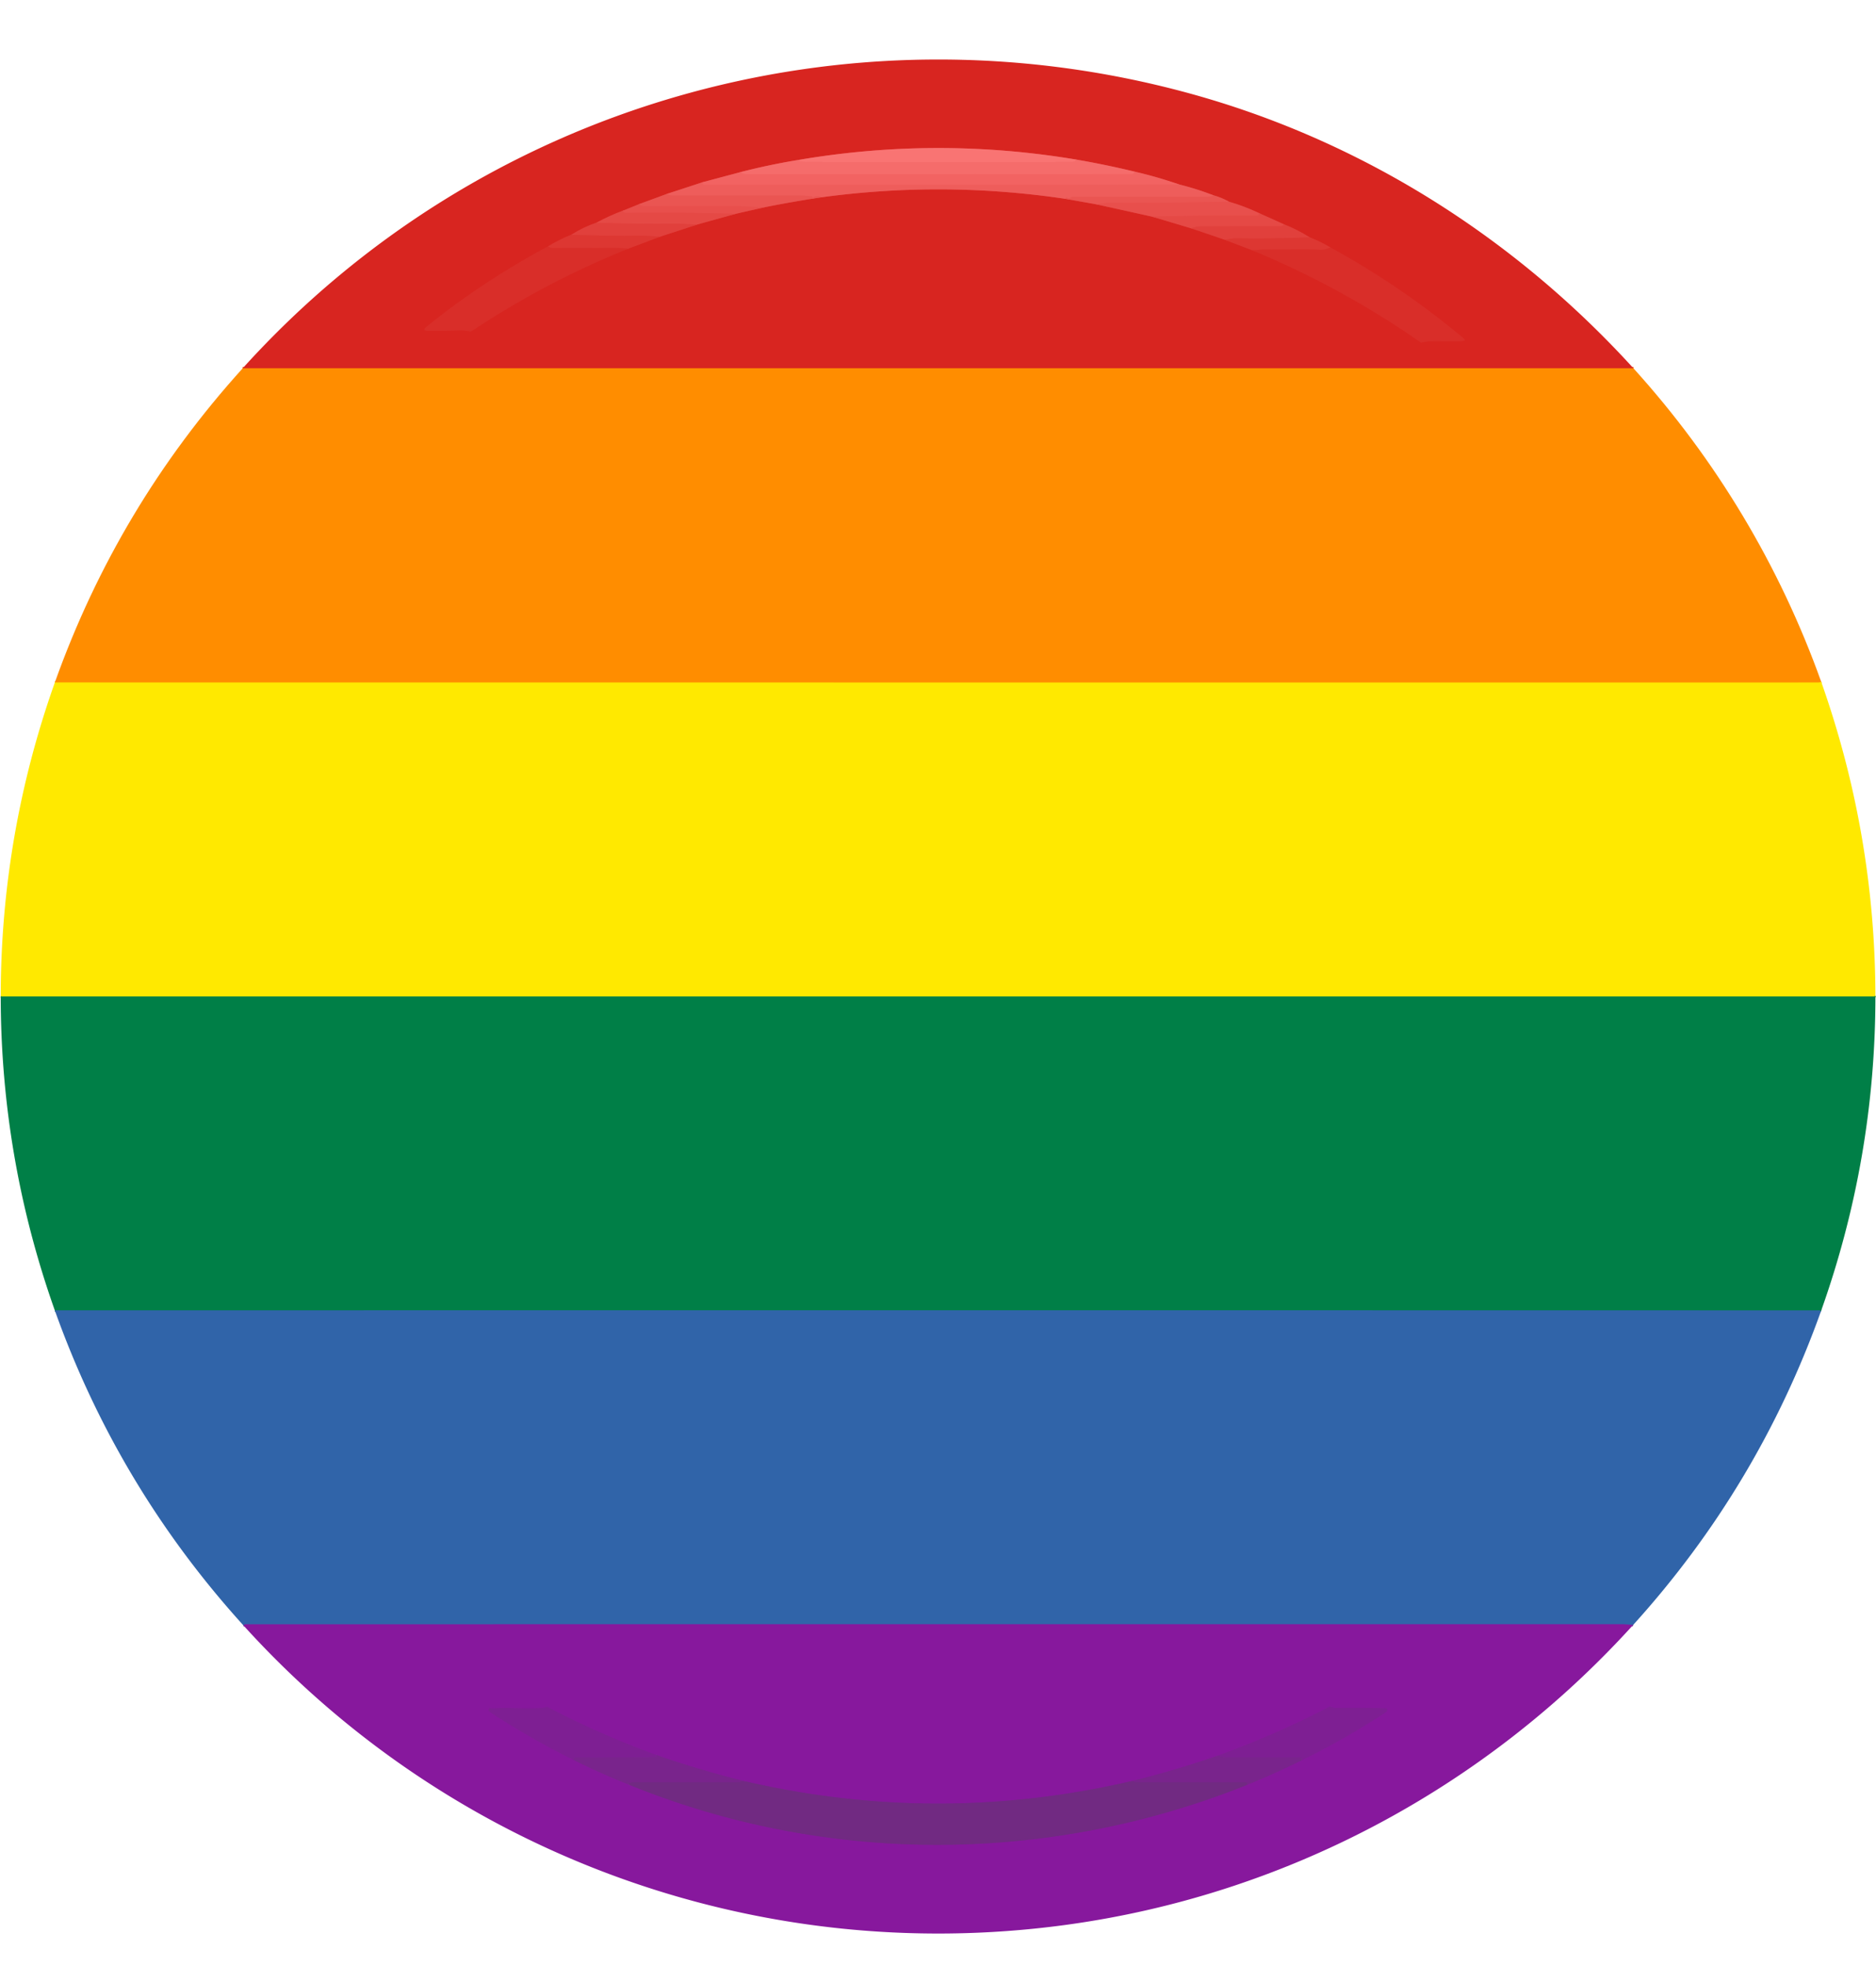 <?xml version="1.0" encoding="UTF-8"?>
<!DOCTYPE svg PUBLIC '-//W3C//DTD SVG 1.0//EN'
          'http://www.w3.org/TR/2001/REC-SVG-20010904/DTD/svg10.dtd'>
<svg height="1470.5" preserveAspectRatio="xMidYMid meet" version="1.0" viewBox="18.0 -11.2 1402.9 1470.5" width="1402.9" xmlns="http://www.w3.org/2000/svg" xmlns:xlink="http://www.w3.org/1999/xlink" zoomAndPan="magnify"
><g fill="none" stroke-width="2"
  ><path d="M 1239.50 264.21 L 199.50 264.21" stroke="#ec5910" vector-effect="non-scaling-stroke"
    /><path d="M 1379.92 498.66 Q 1378.98 499.25 1377.50 499.25 Q 718.25 499.28 59.00 499.21" stroke="#fb0" vector-effect="non-scaling-stroke"
    /><path d="M 1420.46 733.50 Q 1420.29 733.57 1420.15 733.71 A 0.96 0.85 -65.6 0 1 1419.50 734.00 L 19.00 734.00 A 0.48 0.23 54.1 0 1 18.71 733.84 Q 18.64 733.76 18.54 733.75" stroke="#80b424" vector-effect="non-scaling-stroke"
    /><path d="M 1379.79 969.25 Q 1378.83 968.81 1378.44 968.81 Q 718.72 968.67 59.00 968.79" stroke="#187278" vector-effect="non-scaling-stroke"
    /><path d="M 1239.25 1204.04 Q 1234.50 1203.48 1229.69 1203.48 Q 715.50 1203.46 201.31 1203.53 A 1.20 0.67 -59.2 0 0 200.56 1203.96 Q 200.34 1204.19 200.00 1204.29" stroke="#5c3ea3" vector-effect="non-scaling-stroke"
    /><path d="M 615.75 108.29 Q 594.03 111.82 572.71 117.25" stroke="#e74946" vector-effect="non-scaling-stroke"
    /><path d="M 572.71 117.25 L 543.50 125.04" stroke="#e54441" vector-effect="non-scaling-stroke"
    /><path d="M 543.50 125.04 L 516.75 133.79" stroke="#e3413e" vector-effect="non-scaling-stroke"
    /><path d="M 516.75 133.79 L 496.44 141.26" stroke="#e13d39" vector-effect="non-scaling-stroke"
    /><path d="M 496.44 141.26 L 484.00 146.29" stroke="#e03a36" vector-effect="non-scaling-stroke"
    /><path d="M 484.00 146.29 Q 473.88 149.98 463.98 155.40" stroke="#df3733" vector-effect="non-scaling-stroke"
    /><path d="M 463.98 155.40 Q 454.50 158.48 445.23 164.37" stroke="#dd332e" vector-effect="non-scaling-stroke"
    /><path d="M 445.23 164.37 Q 436.44 167.77 428.00 172.96" stroke="#db2e29" vector-effect="non-scaling-stroke"
    /><path d="M 428.00 172.96 Q 378.48 199.55 336.93 233.22 Q 333.34 236.13 337.96 236.16 Q 350.47 236.24 361.44 235.89 Q 365.03 235.78 369.41 236.58 A 2.09 2.08 -56.3 0 0 370.93 236.27 Q 426.07 199.59 487.76 174.77" stroke="#d92a25" vector-effect="non-scaling-stroke"
    /><path d="M 487.76 174.77 L 511.56 165.81" stroke="#db2e29" vector-effect="non-scaling-stroke"
    /><path d="M 511.56 165.81 L 540.00 156.54" stroke="#dd332e" vector-effect="non-scaling-stroke"
    /><path d="M 540.00 156.54 L 568.30 148.67" stroke="#df3733" vector-effect="non-scaling-stroke"
    /><path d="M 568.30 148.67 L 589.75 143.79" stroke="#e03a36" vector-effect="non-scaling-stroke"
    /><path d="M 589.75 143.79 Q 611.16 139.52 632.75 136.29" stroke="#e13d39" vector-effect="non-scaling-stroke"
    /><path d="M 632.75 136.29 Q 723.82 123.98 814.71 137.50" stroke="#e3413e" vector-effect="non-scaling-stroke"
    /><path d="M 814.71 137.50 L 837.74 141.58" stroke="#e13d39" vector-effect="non-scaling-stroke"
    /><path d="M 837.74 141.58 L 879.48 150.81" stroke="#e03a36" vector-effect="non-scaling-stroke"
    /><path d="M 879.48 150.81 L 908.75 159.54" stroke="#df3733" vector-effect="non-scaling-stroke"
    /><path d="M 908.75 159.54 L 933.00 167.79" stroke="#dd332e" vector-effect="non-scaling-stroke"
    /><path d="M 933.00 167.79 L 953.96 175.75" stroke="#db2e29" vector-effect="non-scaling-stroke"
    /><path d="M 953.96 175.75 Q 1020.92 203.36 1080.31 244.76 A 1.13 1.11 -34.3 0 0 1081.21 244.92 C 1090.66 242.65 1102.03 244.89 1111.88 243.75 Q 1114.40 243.46 1112.46 241.84 Q 1065.72 202.70 1012.78 173.82" stroke="#d92a25" vector-effect="non-scaling-stroke"
    /><path d="M 1012.78 173.82 Q 1005.07 169.14 997.34 166.29" stroke="#db2e29" vector-effect="non-scaling-stroke"
    /><path d="M 997.34 166.29 Q 987.82 160.26 978.10 156.52" stroke="#dd332e" vector-effect="non-scaling-stroke"
    /><path d="M 978.10 156.52 L 959.25 148.04" stroke="#df3733" vector-effect="non-scaling-stroke"
    /><path d="M 959.25 148.04 Q 948.21 142.84 937.02 139.64" stroke="#e03a36" vector-effect="non-scaling-stroke"
    /><path d="M 937.02 139.64 Q 931.27 136.41 925.48 134.88" stroke="#e13d39" vector-effect="non-scaling-stroke"
    /><path d="M 925.48 134.88 Q 912.71 129.93 899.75 126.73" stroke="#e3413e" vector-effect="non-scaling-stroke"
    /><path d="M 899.75 126.73 Q 882.99 120.92 866.00 117.04" stroke="#e54441" vector-effect="non-scaling-stroke"
    /><path d="M 866.00 117.04 Q 844.27 111.81 822.25 108.04" stroke="#e74946" vector-effect="non-scaling-stroke"
    /><path d="M 822.25 108.04 Q 718.97 90.85 615.75 108.29" stroke="#e94d4a" vector-effect="non-scaling-stroke"
    /><path d="M 822.25 108.04 L 822.43 108.70 A 0.63 0.49 -16.5 0 1 821.97 109.34 Q 819.95 109.99 818.94 109.99 Q 720.26 110.01 621.59 109.99 C 620.02 109.99 618.19 109.60 616.52 109.49 A 0.86 0.62 -3.4 0 1 615.79 109.03 Q 615.68 108.71 615.75 108.29" stroke="#f7706f" vector-effect="non-scaling-stroke"
    /><path d="M 866.00 117.04 Q 866.53 118.92 864.19 118.92 Q 719.88 119.01 575.56 118.99 Q 574.70 118.99 572.78 118.37 A 0.46 0.45 -69.9 0 1 572.50 117.76 L 572.71 117.25" stroke="#f46867" vector-effect="non-scaling-stroke"
    /><path d="M 899.75 126.73 Q 806.35 127.15 712.94 127.03 Q 630.34 126.93 544.82 127.03 A 1.35 1.14 0.6 0 1 543.47 125.86 L 543.50 125.04" stroke="#f0605f" vector-effect="non-scaling-stroke"
    /><path d="M 925.48 134.88 Q 923.28 136.00 921.25 136.00 Q 870.62 136.00 820.00 136.00 A 1.77 1.22 18.2 0 0 819.02 136.29 Q 818.14 136.94 816.98 136.97 A 1.72 0.78 42.8 0 1 816.11 136.68 Q 815.10 136.06 814.71 137.50" stroke="#ec5957" vector-effect="non-scaling-stroke"
    /><path d="M 632.75 136.29 Q 629.74 135.00 626.68 136.00 A 0.98 0.23 -54.9 0 0 626.19 136.44 Q 625.65 137.10 625.71 136.06 A 0.76 0.37 5.8 0 0 625.01 135.63 Q 619.23 135.01 616.00 135.01 Q 568.16 135.00 520.31 134.99 Q 518.52 134.99 516.75 133.79" stroke="#ec5957" vector-effect="non-scaling-stroke"
    /><path d="M 589.75 143.79 C 583.35 143.88 576.57 142.97 570.76 142.98 Q 535.13 143.03 499.50 142.99 Q 496.72 142.99 496.44 141.26" stroke="#e9524f" vector-effect="non-scaling-stroke"
    /><path d="M 937.02 139.64 Q 893.28 140.64 849.53 140.30 Q 846.52 140.28 843.62 140.70 Q 840.69 141.13 837.74 141.58" stroke="#e9524f" vector-effect="non-scaling-stroke"
    /><path d="M 568.30 148.67 Q 521.75 147.41 486.32 148.00 Q 483.75 148.05 484.00 146.29" stroke="#e74c49" vector-effect="non-scaling-stroke"
    /><path d="M 959.25 148.04 Q 959.74 150.00 958.19 150.00 Q 905.86 149.89 879.48 150.81" stroke="#e74c49" vector-effect="non-scaling-stroke"
    /><path d="M 540.00 156.54 C 534.60 156.86 528.77 156.00 524.00 156.05 Q 493.99 156.39 463.98 155.40" stroke="#e34541" vector-effect="non-scaling-stroke"
    /><path d="M 978.10 156.52 Q 977.49 158.03 975.25 158.02 Q 961.57 157.91 916.06 158.09 Q 912.23 158.10 908.75 159.54" stroke="#e34541" vector-effect="non-scaling-stroke"
    /><path d="M 511.56 165.81 C 506.88 165.63 502.35 164.98 497.80 165.05 Q 471.51 165.40 445.23 164.37" stroke="#df3c37" vector-effect="non-scaling-stroke"
    /><path d="M 997.34 166.29 Q 970.00 167.48 942.68 167.05 C 940.21 167.01 937.66 167.34 935.24 167.87 Q 934.20 168.10 933.00 167.79" stroke="#df3c37" vector-effect="non-scaling-stroke"
    /><path d="M 487.76 174.77 Q 481.23 174.14 474.75 174.19 Q 452.81 174.36 430.87 174.23 C 429.60 174.23 428.92 173.67 428.00 172.96" stroke="#db332e" vector-effect="non-scaling-stroke"
    /><path d="M 1012.78 173.82 Q 1008.95 175.84 1004.77 175.60 C 991.23 174.80 977.39 175.68 963.77 175.36 C 960.77 175.29 957.33 176.07 953.96 175.75" stroke="#db332e" vector-effect="non-scaling-stroke"
    /><path d="M 447.50 1305.21 Q 467.62 1315.17 488.46 1323.50" stroke="#801e95" vector-effect="non-scaling-stroke"
    /><path d="M 488.46 1323.50 C 636.50 1383.71 802.17 1383.02 950.25 1323.71" stroke="#7c2190" vector-effect="non-scaling-stroke"
    /><path d="M 950.25 1323.71 Q 971.12 1315.26 991.29 1305.25" stroke="#801e95" vector-effect="non-scaling-stroke"
    /><path d="M 991.29 1305.25 Q 1024.09 1289.14 1054.63 1269.08 A 1.26 0.63 -26.5 0 0 1055.25 1268.26 L 1055.26 1266.74 A 0.76 0.36 1.9 0 0 1054.52 1266.36 Q 1035.79 1265.73 1017.05 1266.09 C 1015.64 1266.12 1014.29 1265.53 1012.97 1265.13 A 1.24 1.23 39.1 0 0 1012.05 1265.22 Q 971.29 1286.45 928.00 1301.96" stroke="#831c98" vector-effect="non-scaling-stroke"
    /><path d="M 928.00 1301.96 Q 896.06 1313.03 863.21 1321.00" stroke="#801e95" vector-effect="non-scaling-stroke"
    /><path d="M 863.21 1321.00 Q 719.37 1354.16 575.54 1321.00" stroke="#7c2190" vector-effect="non-scaling-stroke"
    /><path d="M 575.54 1321.00 Q 541.70 1312.70 508.79 1301.25" stroke="#801e95" vector-effect="non-scaling-stroke"
    /><path d="M 508.79 1301.25 Q 466.78 1285.96 427.15 1265.27 A 0.84 0.80 -47.6 0 0 426.30 1265.33 C 423.62 1267.18 399.53 1266.01 394.67 1266.02 C 391.86 1266.03 387.79 1266.61 384.23 1266.25 A 0.66 0.60 10.4 0 0 383.55 1266.67 C 383.21 1267.80 383.47 1268.52 384.50 1269.19 Q 414.92 1289.07 447.50 1305.21" stroke="#831c98" vector-effect="non-scaling-stroke"
    /><path d="M 508.79 1301.25 Q 508.38 1301.55 509.56 1302.51 Q 509.98 1302.85 509.43 1302.86 Q 479.13 1303.13 449.00 1303.04 Q 446.86 1303.04 447.50 1305.21" stroke="#7c2290" vector-effect="non-scaling-stroke"
    /><path d="M 575.54 1321.00 Q 575.58 1321.23 575.51 1321.42 A 0.37 0.30 26.3 0 1 575.00 1321.54 Q 573.39 1320.56 571.92 1321.33 Q 571.15 1321.74 571.00 1321.74 L 491.00 1321.79 A 4.40 3.63 23.9 0 0 488.77 1322.41 Q 488.25 1322.75 488.46 1323.50" stroke="#752787" vector-effect="non-scaling-stroke"
    /><path d="M 950.25 1323.71 L 950.58 1322.68 A 0.68 0.63 -80.5 0 0 950.00 1321.80 L 867.50 1321.79 Q 867.03 1321.79 866.50 1321.50 Q 865.57 1321.00 864.49 1320.98 A 0.91 0.07 -33.5 0 0 863.79 1321.37 Q 863.43 1321.61 863.21 1321.00" stroke="#752787" vector-effect="non-scaling-stroke"
    /><path d="M 991.29 1305.25 L 991.22 1303.50 A 0.54 0.51 -1.1 0 0 990.68 1303.01 Q 962.86 1302.99 935.03 1303.01 C 932.63 1303.01 930.46 1302.22 928.00 1301.96" stroke="#7c2290" vector-effect="non-scaling-stroke"
  /></g
  ><g
  ><path d="M 1239.50 264.21 L 199.50 264.21 C 377.93 66.63 650.44 -11.23 906.12 58.26 C 1034.90 93.26 1149.91 165.75 1239.50 264.21 Z M 615.75 108.29 Q 594.03 111.82 572.71 117.25 L 543.50 125.04 L 516.75 133.79 L 496.44 141.26 L 484.00 146.29 Q 473.88 149.98 463.98 155.40 Q 454.50 158.48 445.23 164.37 Q 436.44 167.77 428.00 172.96 Q 378.48 199.55 336.93 233.22 Q 333.34 236.13 337.96 236.16 Q 350.47 236.24 361.44 235.89 Q 365.03 235.78 369.41 236.58 A 2.09 2.08 -56.3 0 0 370.93 236.27 Q 426.07 199.59 487.76 174.77 L 511.56 165.81 L 540.00 156.54 L 568.30 148.67 L 589.75 143.79 Q 611.16 139.52 632.75 136.29 Q 723.82 123.98 814.71 137.50 L 837.74 141.58 L 879.48 150.81 L 908.75 159.54 L 933.00 167.79 L 953.96 175.75 Q 1020.92 203.36 1080.31 244.76 A 1.13 1.11 -34.3 0 0 1081.21 244.92 C 1090.66 242.65 1102.03 244.89 1111.88 243.75 Q 1114.40 243.46 1112.46 241.84 Q 1065.72 202.70 1012.78 173.82 Q 1005.07 169.14 997.34 166.29 Q 987.82 160.26 978.10 156.52 L 959.25 148.04 Q 948.21 142.84 937.02 139.64 Q 931.27 136.41 925.48 134.88 Q 912.71 129.93 899.75 126.73 Q 882.99 120.92 866.00 117.04 Q 844.27 111.81 822.25 108.04 Q 718.97 90.85 615.75 108.29 Z" fill="#d82520"
  /></g
  ><g
  ><path d="M 822.25 108.04 L 822.43 108.70 A 0.63 0.49 -16.5 0 1 821.97 109.34 Q 819.95 109.99 818.94 109.99 Q 720.26 110.01 621.59 109.99 C 620.02 109.99 618.19 109.60 616.52 109.49 A 0.86 0.62 -3.4 0 1 615.79 109.03 Q 615.68 108.71 615.75 108.29 Q 718.97 90.85 822.25 108.04 Z" fill="#f97473"
  /></g
  ><g
  ><path d="M 822.25 108.04 Q 844.27 111.81 866.00 117.04 Q 866.53 118.92 864.19 118.92 Q 719.88 119.01 575.56 118.99 Q 574.70 118.99 572.78 118.37 A 0.46 0.45 -69.9 0 1 572.50 117.76 L 572.71 117.25 Q 594.03 111.82 615.75 108.29 Q 615.68 108.71 615.79 109.03 A 0.86 0.62 -3.4 0 0 616.52 109.49 C 618.19 109.60 620.02 109.99 621.59 109.99 Q 720.26 110.01 818.94 109.99 Q 819.95 109.99 821.97 109.34 A 0.63 0.49 -16.5 0 0 822.43 108.70 L 822.25 108.04 Z" fill="#f56c6b"
  /></g
  ><g
  ><path d="M 866.00 117.04 Q 882.99 120.92 899.75 126.73 Q 806.35 127.15 712.94 127.03 Q 630.34 126.93 544.82 127.03 A 1.35 1.14 0.6 0 1 543.47 125.86 L 543.50 125.04 L 572.71 117.25 L 572.50 117.76 A 0.46 0.45 -69.9 0 0 572.78 118.37 Q 574.70 118.99 575.56 118.99 Q 719.88 119.01 864.19 118.92 Q 866.53 118.92 866.00 117.04 Z" fill="#f26362"
  /></g
  ><g
  ><path d="M 543.50 125.04 L 543.47 125.86 A 1.35 1.14 0.6 0 0 544.82 127.03 Q 630.34 126.93 712.94 127.03 Q 806.35 127.15 899.75 126.73 Q 912.71 129.93 925.48 134.88 Q 923.28 136.00 921.25 136.00 Q 870.62 136.00 820.00 136.00 A 1.77 1.22 18.2 0 0 819.02 136.29 Q 818.14 136.94 816.98 136.97 A 1.72 0.78 42.8 0 1 816.11 136.68 Q 815.10 136.06 814.71 137.50 Q 723.82 123.98 632.75 136.29 Q 629.74 135.00 626.68 136.00 A 0.98 0.23 -54.9 0 0 626.19 136.44 Q 625.65 137.10 625.71 136.06 A 0.76 0.37 5.8 0 0 625.01 135.63 Q 619.23 135.01 616.00 135.01 Q 568.16 135.00 520.31 134.99 Q 518.52 134.99 516.75 133.79 L 543.50 125.04 Z" fill="#ee5d5b"
  /></g
  ><g
  ><path d="M 516.75 133.79 Q 518.52 134.99 520.31 134.99 Q 568.16 135.00 616.00 135.01 Q 619.23 135.01 625.01 135.63 A 0.76 0.37 5.8 0 1 625.71 136.06 Q 625.65 137.10 626.19 136.44 A 0.98 0.23 -54.9 0 1 626.68 136.00 Q 629.74 135.00 632.75 136.29 Q 611.16 139.52 589.75 143.79 C 583.35 143.88 576.57 142.97 570.76 142.98 Q 535.13 143.03 499.50 142.99 Q 496.72 142.99 496.44 141.26 L 516.75 133.79 Z" fill="#ea5552"
  /></g
  ><g
  ><path d="M 925.48 134.88 Q 931.27 136.41 937.02 139.64 Q 893.28 140.64 849.53 140.30 Q 846.52 140.28 843.62 140.70 Q 840.69 141.13 837.74 141.58 L 814.71 137.50 Q 815.10 136.06 816.11 136.68 A 1.72 0.78 42.8 0 0 816.98 136.97 Q 818.14 136.94 819.02 136.29 A 1.77 1.22 18.2 0 1 820.00 136.00 Q 870.62 136.00 921.25 136.00 Q 923.28 136.00 925.48 134.88 Z" fill="#ea5552"
  /></g
  ><g
  ><path d="M 937.02 139.64 Q 948.21 142.84 959.25 148.04 Q 959.74 150.00 958.19 150.00 Q 905.86 149.89 879.48 150.81 L 837.74 141.58 Q 840.69 141.13 843.62 140.70 Q 846.52 140.28 849.53 140.30 Q 893.28 140.64 937.02 139.64 Z" fill="#e84f4c"
  /></g
  ><g
  ><path d="M 496.44 141.26 Q 496.72 142.99 499.50 142.99 Q 535.13 143.03 570.76 142.98 C 576.57 142.97 583.35 143.88 589.75 143.79 L 568.30 148.67 Q 521.75 147.41 486.32 148.00 Q 483.75 148.05 484.00 146.29 L 496.44 141.26 Z" fill="#e84f4c"
  /></g
  ><g
  ><path d="M 484.00 146.29 Q 483.75 148.05 486.32 148.00 Q 521.75 147.41 568.30 148.67 L 540.00 156.54 C 534.60 156.86 528.77 156.00 524.00 156.05 Q 493.99 156.39 463.98 155.40 Q 473.88 149.98 484.00 146.29 Z" fill="#e54945"
  /></g
  ><g
  ><path d="M 959.25 148.04 L 978.10 156.52 Q 977.49 158.03 975.25 158.02 Q 961.57 157.91 916.06 158.09 Q 912.23 158.10 908.75 159.54 L 879.48 150.81 Q 905.86 149.89 958.19 150.00 Q 959.74 150.00 959.25 148.04 Z" fill="#e54945"
  /></g
  ><g
  ><path d="M 463.98 155.40 Q 493.99 156.39 524.00 156.05 C 528.77 156.00 534.60 156.86 540.00 156.54 L 511.56 165.81 C 506.88 165.63 502.35 164.98 497.80 165.05 Q 471.51 165.40 445.23 164.37 Q 454.50 158.48 463.98 155.40 Z" fill="#e1403c"
  /></g
  ><g
  ><path d="M 978.10 156.52 Q 987.82 160.26 997.34 166.29 Q 970.00 167.48 942.68 167.05 C 940.21 167.01 937.66 167.34 935.24 167.87 Q 934.20 168.10 933.00 167.79 L 908.75 159.54 Q 912.23 158.10 916.06 158.09 Q 961.57 157.91 975.25 158.02 Q 977.49 158.03 978.10 156.52 Z" fill="#e1403c"
  /></g
  ><g
  ><path d="M 445.23 164.37 Q 471.51 165.40 497.80 165.05 C 502.35 164.98 506.88 165.63 511.56 165.81 L 487.76 174.77 Q 481.23 174.14 474.75 174.19 Q 452.81 174.36 430.87 174.23 C 429.60 174.23 428.92 173.67 428.00 172.96 Q 436.44 167.77 445.23 164.37 Z" fill="#dd3732"
  /></g
  ><g
  ><path d="M 997.34 166.29 Q 1005.07 169.14 1012.78 173.82 Q 1008.95 175.84 1004.77 175.60 C 991.23 174.80 977.39 175.68 963.77 175.36 C 960.77 175.29 957.33 176.07 953.96 175.75 L 933.00 167.79 Q 934.20 168.10 935.24 167.87 C 937.66 167.34 940.21 167.01 942.68 167.05 Q 970.00 167.48 997.34 166.29 Z" fill="#dd3732"
  /></g
  ><g
  ><path d="M 428.00 172.96 C 428.92 173.67 429.60 174.23 430.87 174.23 Q 452.81 174.36 474.75 174.19 Q 481.23 174.14 487.76 174.77 Q 426.07 199.59 370.93 236.27 A 2.09 2.08 -56.3 0 1 369.41 236.58 Q 365.03 235.78 361.44 235.89 Q 350.47 236.24 337.96 236.16 Q 333.34 236.13 336.93 233.22 Q 378.48 199.55 428.00 172.96 Z" fill="#d92e29"
  /></g
  ><g
  ><path d="M 1012.78 173.82 Q 1065.72 202.70 1112.46 241.84 Q 1114.40 243.46 1111.88 243.75 C 1102.03 244.89 1090.66 242.65 1081.21 244.92 A 1.13 1.11 -34.3 0 1 1080.31 244.76 Q 1020.92 203.36 953.96 175.75 C 957.33 176.07 960.77 175.29 963.77 175.36 C 977.39 175.68 991.23 174.80 1004.77 175.60 Q 1008.95 175.84 1012.78 173.82 Z" fill="#d92e29"
  /></g
  ><g
  ><path d="M 199.50 264.21 L 1239.50 264.21 C 1301.25 332.41 1348.90 411.91 1379.92 498.66 Q 1378.98 499.25 1377.50 499.25 Q 718.25 499.28 59.00 499.21 Q 105.90 367.67 199.50 264.21 Z" fill="#ff8d00"
  /></g
  ><g
  ><path d="M 1379.92 498.66 Q 1420.19 612.51 1420.46 733.50 Q 1420.29 733.57 1420.15 733.71 A 0.96 0.85 -65.6 0 1 1419.50 734.00 L 19.00 734.00 A 0.48 0.23 54.1 0 1 18.71 733.84 Q 18.64 733.76 18.54 733.75 Q 18.66 612.90 59.00 499.21 Q 718.25 499.28 1377.50 499.25 Q 1378.98 499.25 1379.92 498.66 Z" fill="#ffe900"
  /></g
  ><g
  ><path d="M 1420.46 733.50 Q 1420.47 855.00 1379.79 969.25 Q 1378.83 968.81 1378.44 968.81 Q 718.72 968.67 59.00 968.79 Q 18.60 854.85 18.54 733.75 Q 18.64 733.76 18.71 733.84 A 0.48 0.23 54.1 0 0 19.00 734.00 L 1419.50 734.00 A 0.96 0.85 -65.6 0 0 1420.15 733.71 Q 1420.29 733.57 1420.46 733.50 Z" fill="#007f47"
  /></g
  ><g
  ><path d="M 59.00 968.79 Q 718.72 968.67 1378.44 968.81 Q 1378.83 968.81 1379.79 969.25 Q 1332.85 1100.68 1239.25 1204.04 Q 1234.50 1203.48 1229.69 1203.48 Q 715.50 1203.46 201.31 1203.53 A 1.20 0.67 -59.2 0 0 200.56 1203.96 Q 200.34 1204.19 200.00 1204.29 Q 106.05 1100.66 59.00 968.79 Z" fill="#3064a9"
  /></g
  ><g
  ><path d="M 1239.25 1204.04 C 1127.87 1326.86 977.43 1406.55 813.50 1428.50 C 583.95 1459.23 355.15 1375.72 200.00 1204.29 Q 200.34 1204.19 200.56 1203.96 A 1.20 0.67 -59.2 0 1 201.31 1203.53 Q 715.50 1203.46 1229.69 1203.48 Q 1234.50 1203.48 1239.25 1204.04 Z M 447.50 1305.21 Q 467.62 1315.17 488.46 1323.50 C 636.50 1383.71 802.17 1383.02 950.25 1323.71 Q 971.12 1315.26 991.29 1305.25 Q 1024.09 1289.14 1054.63 1269.08 A 1.26 0.63 -26.5 0 0 1055.25 1268.26 L 1055.26 1266.74 A 0.76 0.36 1.9 0 0 1054.52 1266.36 Q 1035.79 1265.73 1017.05 1266.09 C 1015.64 1266.12 1014.29 1265.53 1012.97 1265.13 A 1.24 1.23 39.1 0 0 1012.05 1265.22 Q 971.29 1286.45 928.00 1301.96 Q 896.06 1313.03 863.21 1321.00 Q 719.37 1354.16 575.54 1321.00 Q 541.70 1312.70 508.79 1301.25 Q 466.78 1285.96 427.15 1265.27 A 0.84 0.80 -47.6 0 0 426.30 1265.33 C 423.62 1267.18 399.53 1266.01 394.67 1266.02 C 391.86 1266.03 387.79 1266.61 384.23 1266.25 A 0.66 0.60 10.4 0 0 383.55 1266.67 C 383.21 1267.80 383.47 1268.52 384.50 1269.19 Q 414.92 1289.07 447.50 1305.21 Z" fill="#87189d"
  /></g
  ><g
  ><path d="M 508.79 1301.25 Q 508.38 1301.55 509.56 1302.51 Q 509.98 1302.85 509.43 1302.86 Q 479.13 1303.13 449.00 1303.04 Q 446.86 1303.04 447.50 1305.21 Q 414.92 1289.07 384.50 1269.19 C 383.47 1268.52 383.21 1267.80 383.55 1266.67 A 0.66 0.60 10.4 0 1 384.23 1266.25 C 387.79 1266.61 391.86 1266.03 394.67 1266.02 C 399.53 1266.01 423.62 1267.18 426.30 1265.33 A 0.84 0.80 -47.6 0 1 427.15 1265.27 Q 466.78 1285.96 508.79 1301.25 Z" fill="#7e1f93"
  /></g
  ><g
  ><path d="M 991.29 1305.25 L 991.22 1303.50 A 0.54 0.51 -1.1 0 0 990.68 1303.01 Q 962.86 1302.99 935.03 1303.01 C 932.63 1303.01 930.46 1302.22 928.00 1301.96 Q 971.29 1286.45 1012.05 1265.22 A 1.24 1.23 39.1 0 1 1012.97 1265.13 C 1014.29 1265.53 1015.64 1266.12 1017.05 1266.09 Q 1035.79 1265.73 1054.52 1266.36 A 0.76 0.36 1.9 0 1 1055.26 1266.74 L 1055.25 1268.26 A 1.26 0.63 -26.5 0 1 1054.63 1269.08 Q 1024.09 1289.14 991.29 1305.25 Z" fill="#7e1f93"
  /></g
  ><g
  ><path d="M 508.79 1301.25 Q 541.70 1312.70 575.54 1321.00 Q 575.58 1321.23 575.51 1321.42 A 0.37 0.30 26.3 0 1 575.00 1321.54 Q 573.39 1320.56 571.92 1321.33 Q 571.15 1321.74 571.00 1321.74 L 491.00 1321.79 A 4.40 3.63 23.9 0 0 488.77 1322.41 Q 488.25 1322.75 488.46 1323.50 Q 467.62 1315.17 447.50 1305.21 Q 446.86 1303.04 449.00 1303.04 Q 479.13 1303.13 509.43 1302.86 Q 509.98 1302.85 509.56 1302.51 Q 508.38 1301.55 508.79 1301.25 Z" fill="#79248c"
  /></g
  ><g
  ><path d="M 928.00 1301.96 C 930.46 1302.22 932.63 1303.01 935.03 1303.01 Q 962.86 1302.99 990.68 1303.01 A 0.54 0.51 -1.1 0 1 991.22 1303.50 L 991.29 1305.25 Q 971.12 1315.26 950.25 1323.71 L 950.58 1322.68 A 0.68 0.63 -80.5 0 0 950.00 1321.80 L 867.50 1321.79 Q 867.03 1321.79 866.50 1321.50 Q 865.57 1321.00 864.49 1320.98 A 0.91 0.07 -33.5 0 0 863.79 1321.37 Q 863.43 1321.61 863.21 1321.00 Q 896.06 1313.03 928.00 1301.96 Z" fill="#79248c"
  /></g
  ><g
  ><path d="M 575.54 1321.00 Q 719.37 1354.16 863.21 1321.00 Q 863.43 1321.61 863.79 1321.37 A 0.91 0.07 -33.5 0 1 864.49 1320.98 Q 865.57 1321.00 866.50 1321.50 Q 867.03 1321.79 867.50 1321.79 L 950.00 1321.80 A 0.68 0.63 -80.5 0 1 950.58 1322.68 L 950.25 1323.71 C 802.17 1383.02 636.50 1383.71 488.46 1323.50 Q 488.25 1322.75 488.77 1322.41 A 4.40 3.63 23.9 0 1 491.00 1321.79 L 571.00 1321.74 Q 571.15 1321.74 571.92 1321.33 Q 573.39 1320.56 575.00 1321.54 A 0.37 0.30 26.3 0 0 575.51 1321.42 Q 575.58 1321.23 575.54 1321.00 Z" fill="#712a82"
  /></g
></svg
>
